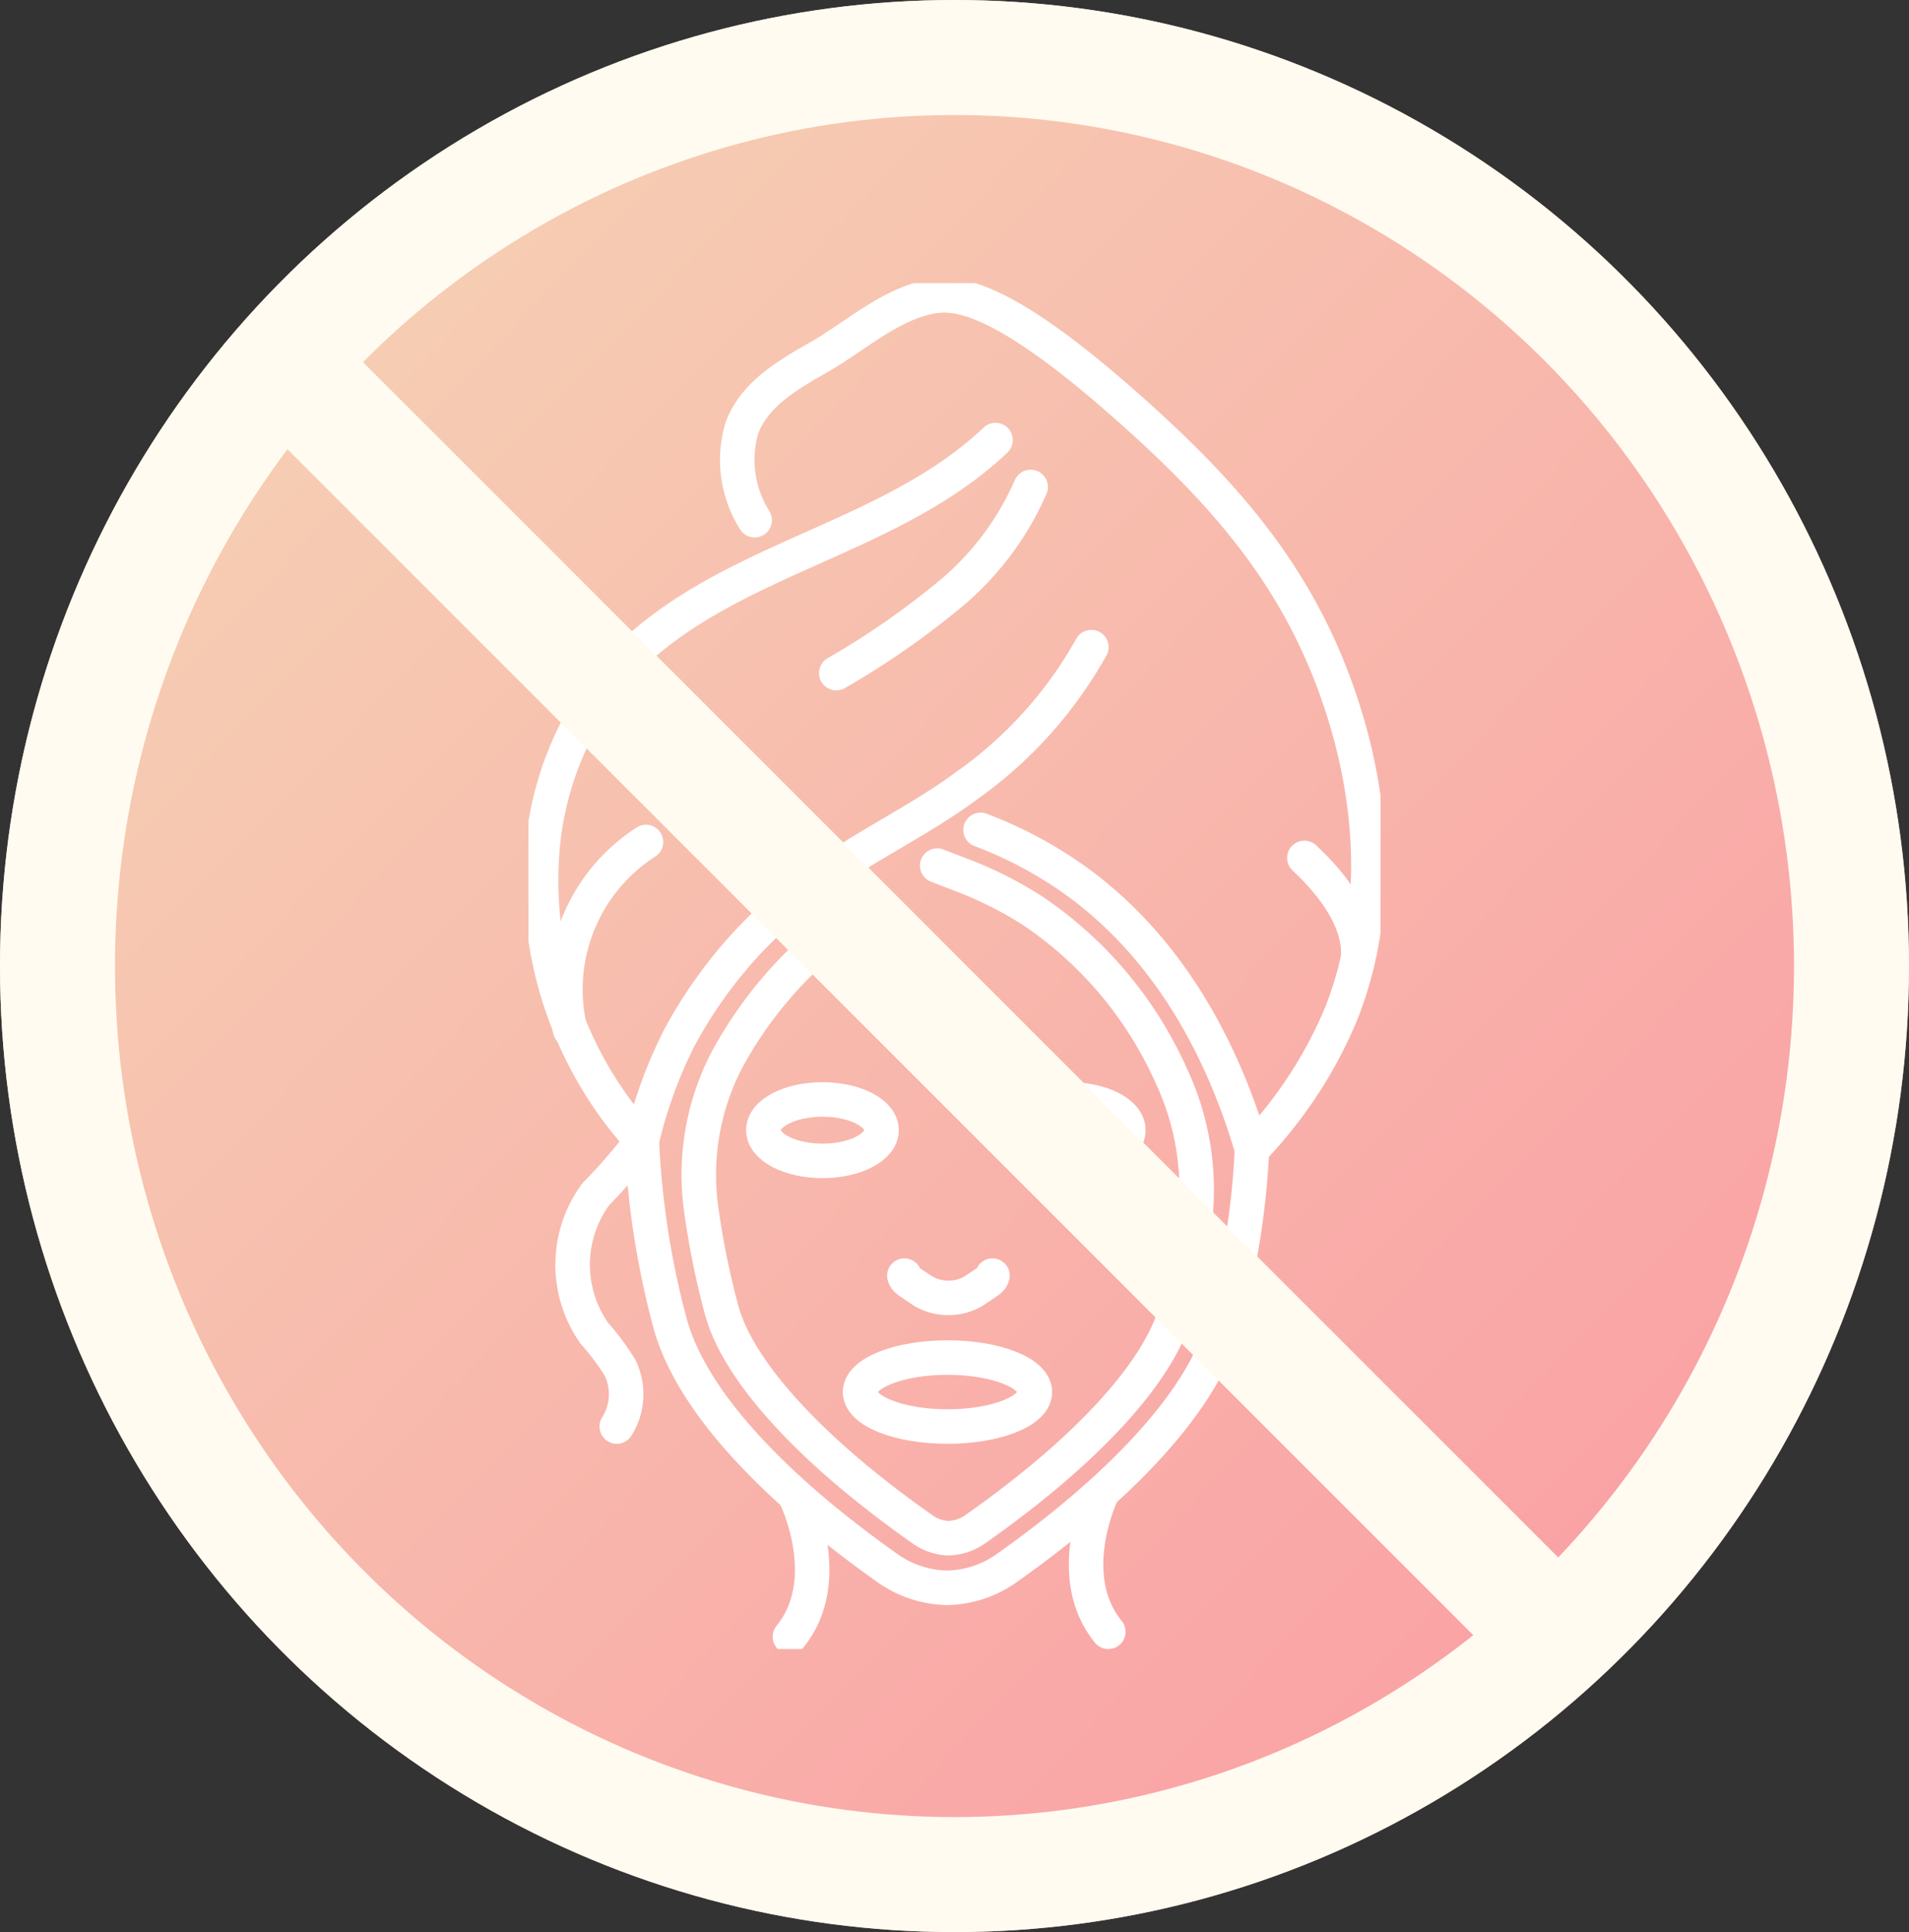 <svg xmlns="http://www.w3.org/2000/svg" xmlns:xlink="http://www.w3.org/1999/xlink" width="83" height="84" viewBox="0 0 83 84"><rect x="0" y="0" width="83" height="84" fill="#333333" stroke="none"/><defs><linearGradient id="linear-gradient" x1="-0.148" y1="-0.177" x2="0.873" y2="0.811" gradientUnits="objectBoundingBox"><stop offset="0" stop-color="#f4e4ba"/><stop offset="1" stop-color="#faa1a5"/></linearGradient><clipPath id="clip-path"><rect id="Rectangle_141" data-name="Rectangle 141" width="37.049" height="59.382" fill="none" stroke="#fff" stroke-width="1.5"/></clipPath></defs><g id="Group_652" data-name="Group 652" transform="translate(-758.5 -4899.982)"><g id="Group_583" data-name="Group 583" transform="translate(91.5 3793.982)"><g id="Group_412" data-name="Group 412" transform="translate(667 1106)"><g id="Ellipse_35" data-name="Ellipse 35" transform="translate(0 0)" stroke="#fffbf0" stroke-width="5" fill="url(#linear-gradient)"><ellipse cx="41.5" cy="42" rx="41.5" ry="42" stroke="none"/><ellipse cx="41.5" cy="42" rx="39" ry="39.5" fill="none"/></g></g><g id="Group_648" data-name="Group 648" transform="translate(689.975 1118.309)"><g id="Group_647" data-name="Group 647" transform="translate(0 0)" clip-path="url(#clip-path)"><path id="Path_1023" data-name="Path 1023" d="M1.562,28.708a7.626,7.626,0,0,1,3.3-8.163" transform="translate(0.249 3.753)" fill="none" stroke="#fff" stroke-linecap="round" stroke-linejoin="round" stroke-width="1.5"/><path id="Path_1024" data-name="Path 1024" d="M17.65,36.486c-.048.2-.2.248-.8.661a2.181,2.181,0,0,1-2.234,0c-.594-.413-.747-.458-.795-.661" transform="translate(2.525 6.664)" fill="none" stroke="#fff" stroke-linecap="round" stroke-linejoin="round" stroke-width="1.5"/><path id="Path_1025" data-name="Path 1025" d="M3.544,43.952a2.631,2.631,0,0,0,.148-2.547A10.567,10.567,0,0,0,2.571,39.9a5.178,5.178,0,0,1,.058-6.047,24.986,24.986,0,0,0,2.006-2.313" transform="translate(0.297 5.76)" fill="none" stroke="#fff" stroke-linecap="round" stroke-linejoin="round" stroke-width="1.5"/><path id="Path_1026" data-name="Path 1026" d="M31.376,36.6a33.65,33.65,0,0,1-1.194,7.509c-1.132,4.253-6.248,8.427-9.466,10.7a4.612,4.612,0,0,1-2.654.859h.118a4.612,4.612,0,0,1-2.654-.859c-3.218-2.271-8.334-6.445-9.466-10.7a37.111,37.111,0,0,1-1.212-7.873A16.819,16.819,0,0,1,.486,24.2a13.9,13.9,0,0,1,3.141-8.3c4.516-5.011,11.82-5.594,16.6-10.132" transform="translate(0.082 1.055)" fill="none" stroke="#fff" stroke-linecap="round" stroke-linejoin="round" stroke-width="1.5"/><path id="Path_1027" data-name="Path 1027" d="M23.714,13.381a18.29,18.29,0,0,1-5.44,6.037c-2.177,1.611-4.718,2.739-6.837,4.405A19.891,19.891,0,0,0,5.784,30.4a19.883,19.883,0,0,0-1.615,4.455" transform="translate(0.761 2.444)" fill="none" stroke="#fff" stroke-linecap="round" stroke-linejoin="round" stroke-width="1.5"/><path id="Path_1028" data-name="Path 1028" d="M28.422,33.989c-.746-2.531-2.795-8.5-8.244-12.078A18.187,18.187,0,0,0,16.622,20.1" transform="translate(3.036 3.671)" fill="none" stroke="#fff" stroke-linecap="round" stroke-linejoin="round" stroke-width="1.5"/><path id="Path_1029" data-name="Path 1029" d="M8.436,10.224a4.906,4.906,0,0,1-.563-3.985C8.41,4.732,9.941,3.874,11.25,3.125c1.54-.881,3.026-2.256,4.8-2.611,1.106-.221,3.039-.136,8.582,4.775,3.878,3.437,7.018,6.866,8.9,11.784,1.779,4.645,2.264,9.916.4,14.614a19.176,19.176,0,0,1-3.719,5.736l-.15.155" transform="translate(1.401 0.082)" fill="none" stroke="#fff" stroke-linecap="round" stroke-linejoin="round" stroke-width="1.5"/><path id="Path_1030" data-name="Path 1030" d="M11.318,15.588a35.69,35.69,0,0,0,5.1-3.56A12.671,12.671,0,0,0,19.77,7.493" transform="translate(2.067 1.369)" fill="none" stroke="#fff" stroke-linecap="round" stroke-linejoin="round" stroke-width="1.5"/><path id="Path_1031" data-name="Path 1031" d="M30.779,25.851s.789-1.882-2.253-4.721" transform="translate(5.21 3.859)" fill="none" stroke="#fff" stroke-linecap="round" stroke-linejoin="round" stroke-width="1.5"/><path id="Path_1032" data-name="Path 1032" d="M9.9,44.688s1.707,3.567-.287,6" transform="translate(1.756 8.162)" fill="none" stroke="#fff" stroke-linecap="round" stroke-linejoin="round" stroke-width="1.5"/><path id="Path_1033" data-name="Path 1033" d="M21.18,44.507s-1.705,3.567.289,6" transform="translate(3.744 8.129)" fill="none" stroke="#fff" stroke-linecap="round" stroke-linejoin="round" stroke-width="1.5"/><path id="Path_1034" data-name="Path 1034" d="M16.629,21.413l1.077.416a16.385,16.385,0,0,1,3.161,1.606,17.022,17.022,0,0,1,5.953,7.147,11.622,11.622,0,0,1,.9,7.007c-.179,1-.41,2.022-.7,3.116-.7,2.673-3.873,6.143-8.7,9.532a2.14,2.14,0,0,1-1.166.417H17.07a2.076,2.076,0,0,1-1.113-.409c-4.826-3.391-8-6.863-8.708-9.536a35.72,35.72,0,0,1-.886-4.388A10.822,10.822,0,0,1,7.44,29.948c.007-.014.014-.028.022-.043a17.882,17.882,0,0,1,5.1-5.9" transform="translate(1.144 3.911)" fill="none" stroke="#fff" stroke-linecap="round" stroke-linejoin="round" stroke-width="1.5"/><path id="Path_1035" data-name="Path 1035" d="M13.775,31.345c0,.738-1.15,1.336-2.569,1.336s-2.569-.6-2.569-1.336,1.151-1.335,2.569-1.335S13.775,30.607,13.775,31.345Z" transform="translate(1.578 5.481)" fill="none" stroke="#fff" stroke-linecap="round" stroke-linejoin="round" stroke-width="1.5"/><path id="Path_1036" data-name="Path 1036" d="M22.848,31.345c0,.738-1.152,1.336-2.57,1.336s-2.567-.6-2.567-1.336,1.148-1.335,2.567-1.335S22.848,30.607,22.848,31.345Z" transform="translate(3.235 5.481)" fill="none" stroke="#fff" stroke-linecap="round" stroke-linejoin="round" stroke-width="1.5"/><ellipse id="Ellipse_120" data-name="Ellipse 120" cx="3.801" cy="1.5" rx="3.801" ry="1.5" transform="translate(14.419 46.712)" fill="none" stroke="#fff" stroke-linecap="round" stroke-linejoin="round" stroke-width="1.5"/></g></g></g><line id="Line_111" data-name="Line 111" x2="53" y2="53" transform="translate(771.5 4916.482)" fill="none" stroke="#fffbf0" stroke-width="5"/></g></svg>